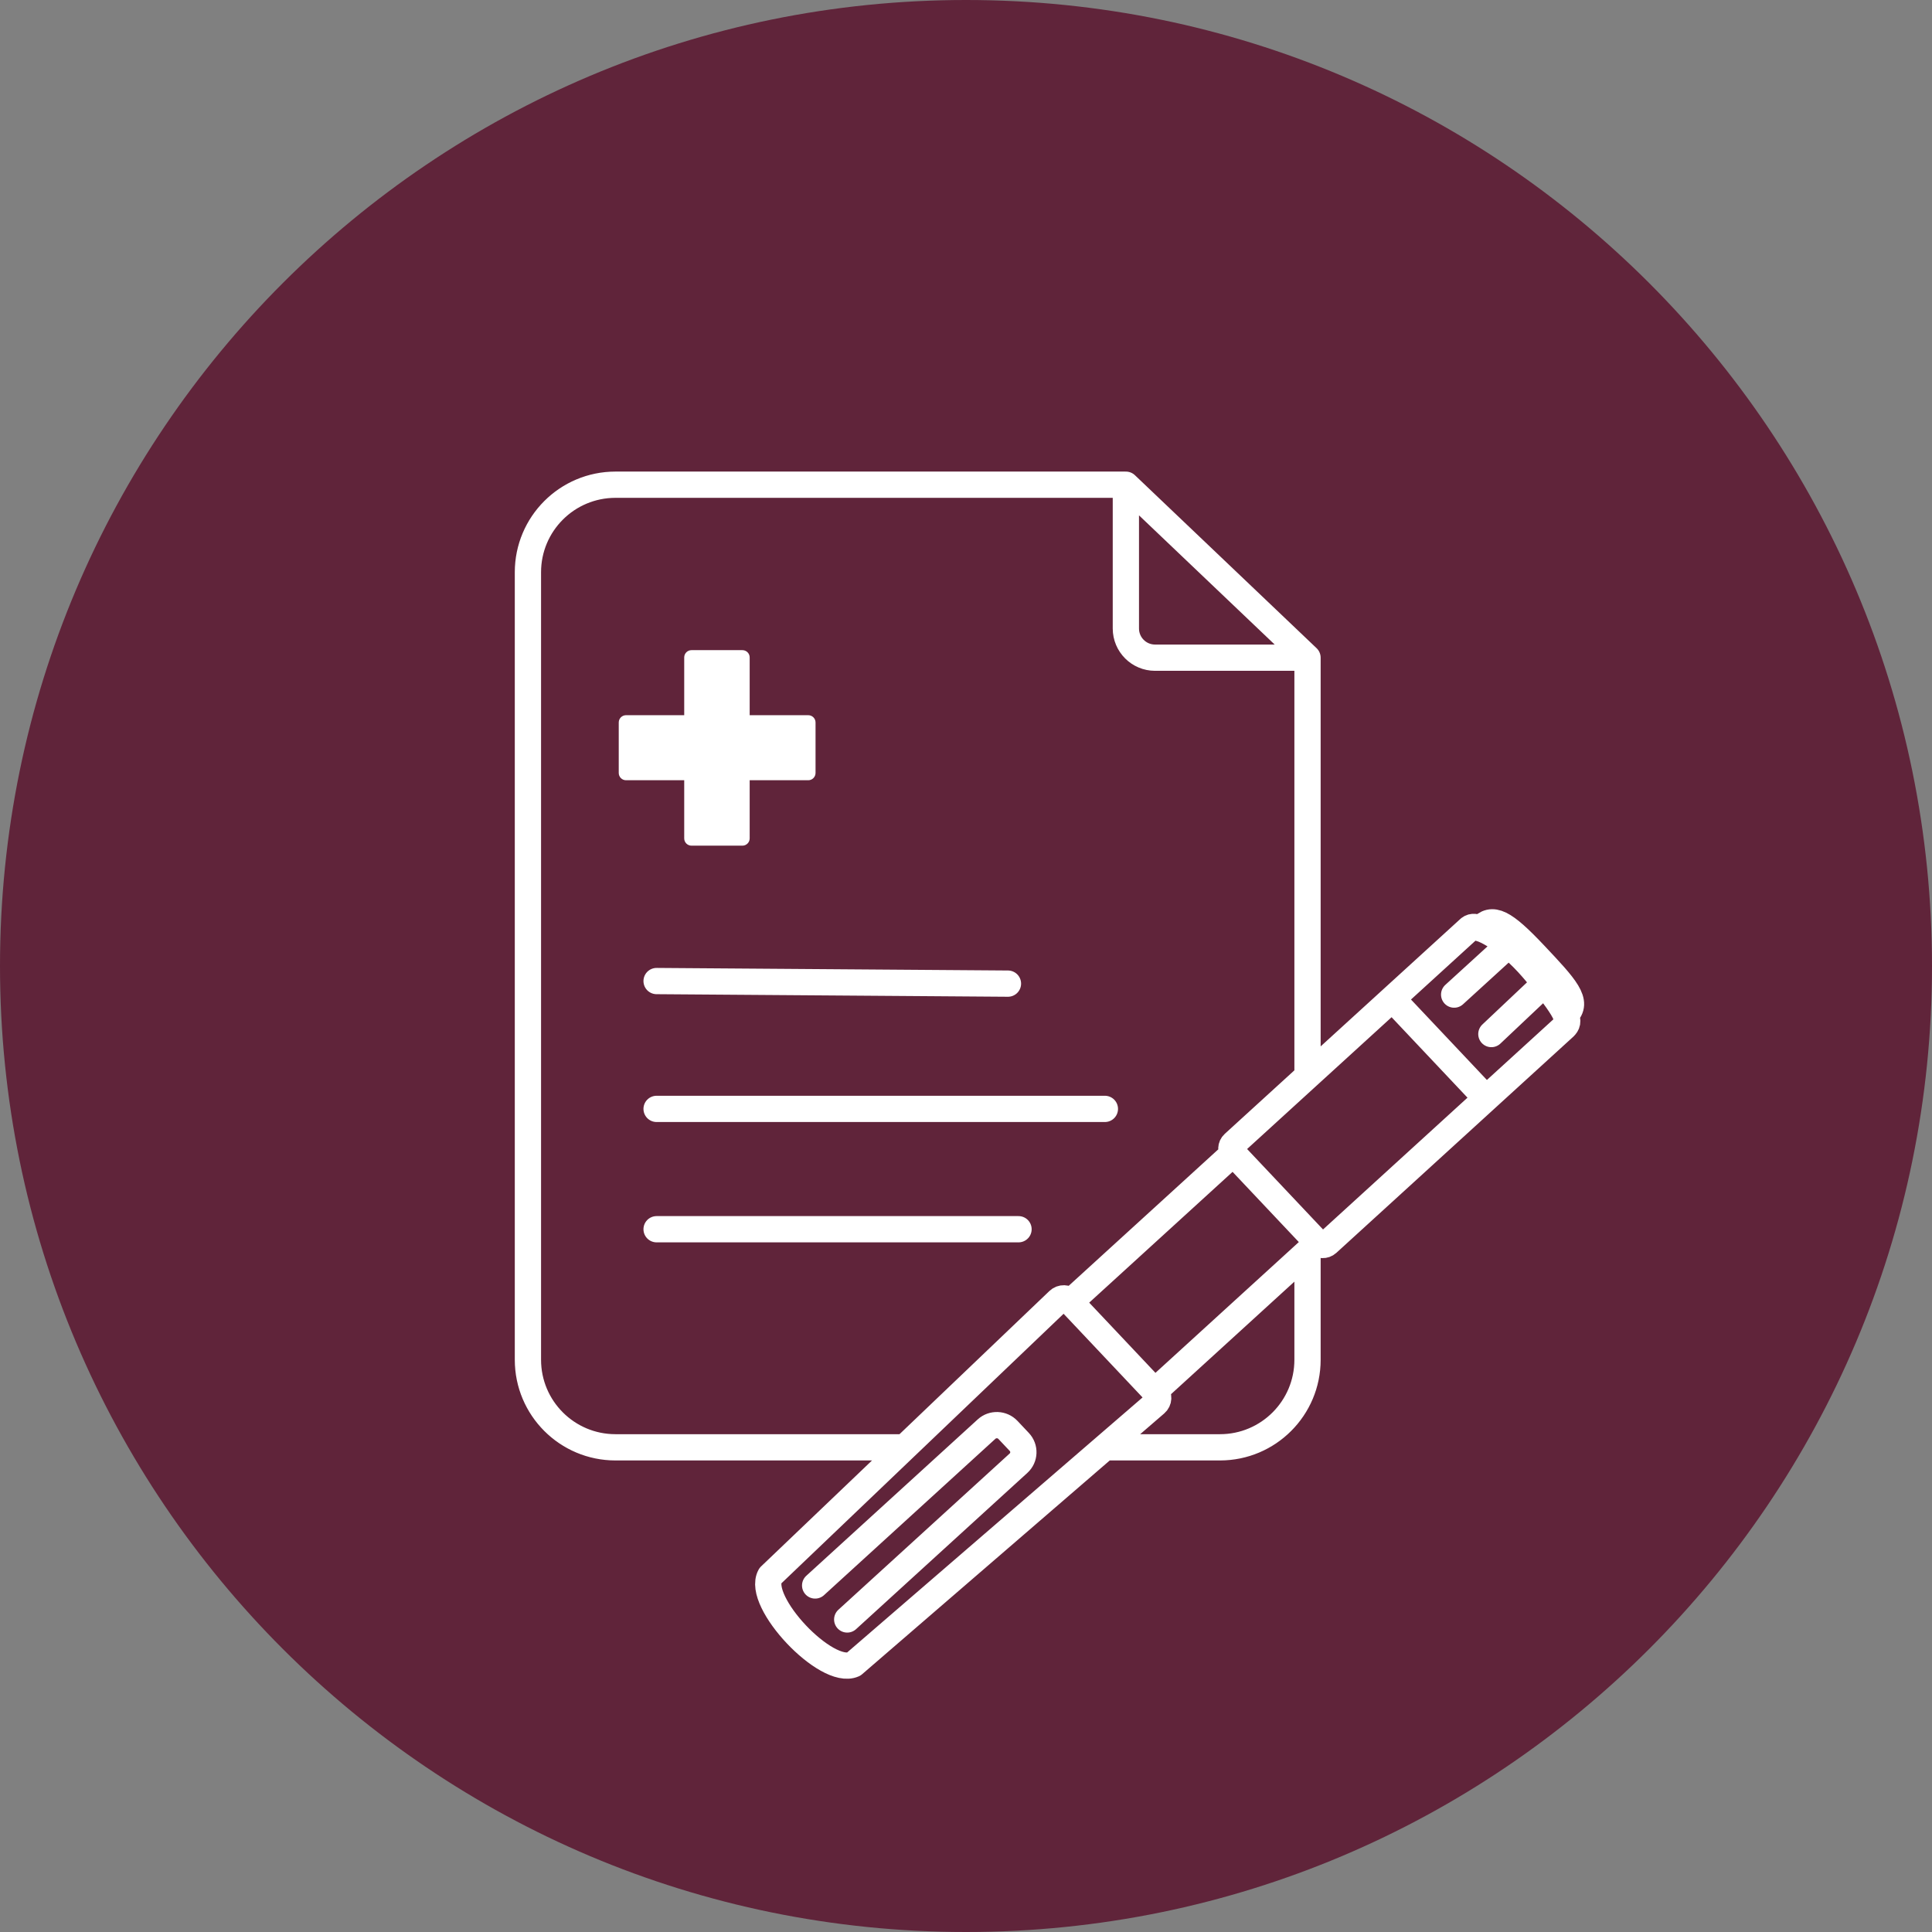 <svg width="130" height="130" viewBox="0 0 130 130" fill="none" xmlns="http://www.w3.org/2000/svg">
<rect x="0" y="0" width="130" height="130" fill="#808080" stroke="none"/>
<path d="M65 130C100.898 130 130 100.899 130 65C130 29.102 100.898 0 65 0C29.102 0 0 29.102 0 65C0 100.899 29.102 130 65 130Z" fill="#60243A"/>
<path d="M49.953 43.747C50.224 43.747 50.444 43.966 50.444 44.237V48.124H54.385C54.656 48.124 54.876 48.343 54.876 48.614L54.876 52.01C54.876 52.281 54.656 52.501 54.385 52.501L50.444 52.501L50.444 56.413C50.444 56.684 50.224 56.903 49.953 56.903L46.53 56.903C46.259 56.903 46.039 56.684 46.039 56.413V52.501L42.125 52.501C41.854 52.501 41.634 52.281 41.634 52.01V48.614C41.634 48.343 41.854 48.124 42.125 48.124L46.039 48.124L46.039 47.864V44.237C46.039 43.966 46.259 43.747 46.53 43.747H49.953Z" fill="white"/>
<path d="M87.98 44.254L75.757 32.615M87.98 44.254H77.721C76.636 44.254 75.757 43.374 75.757 42.29V32.615M87.98 44.254V72.41M75.757 32.615H41.413C38.16 32.615 35.523 35.252 35.523 38.505V91.496C35.523 94.749 38.16 97.387 41.413 97.387H60.88M44.181 66.013L67.823 66.186M44.181 74.615H74.345M44.181 82.712H68.534M74.345 97.387H82.09C85.343 97.387 87.98 94.749 87.98 91.496V84.238M93.683 67.208L98.876 62.471C99.099 62.301 99.277 62.378 99.632 62.479M93.683 67.208L83.007 76.947C82.813 77.123 82.803 77.422 82.983 77.614M93.683 67.208L100.004 73.907M100.004 73.907L89.324 83.65C89.132 83.825 88.833 83.813 88.654 83.623M100.004 73.907L105.268 69.105C105.446 68.925 105.545 68.742 105.35 68.276M72.031 87.605L71.955 87.524C71.76 87.317 71.432 87.308 71.227 87.504L51.82 106.041C50.86 107.769 55.608 112.801 57.431 111.988L77.76 94.439C77.977 94.252 77.993 93.923 77.796 93.714L77.701 93.614M72.031 87.605L82.983 77.614M72.031 87.605L77.701 93.614M82.983 77.614L88.654 83.623M77.701 93.614L88.654 83.623M99.632 62.479C100.401 61.624 101.185 62.023 103.261 64.224L103.263 64.226C105.337 66.426 106.281 67.427 105.35 68.276M99.632 62.479C100.114 62.617 100.887 63.104 101.498 63.593M105.35 68.276C105.18 67.8 104.458 66.855 103.945 66.186M101.498 63.593L97.847 66.924M101.498 63.593C102.423 64.332 103.214 65.233 103.945 66.186M103.945 66.186L100.351 69.579M54.849 106.683L66.385 96.16C66.796 95.785 67.439 95.81 67.823 96.217L68.584 97.024C68.972 97.434 68.949 98.077 68.534 98.455L57.007 108.97" stroke="white" stroke-width="1.767" stroke-linecap="round" stroke-linejoin="round"/>
</svg>
